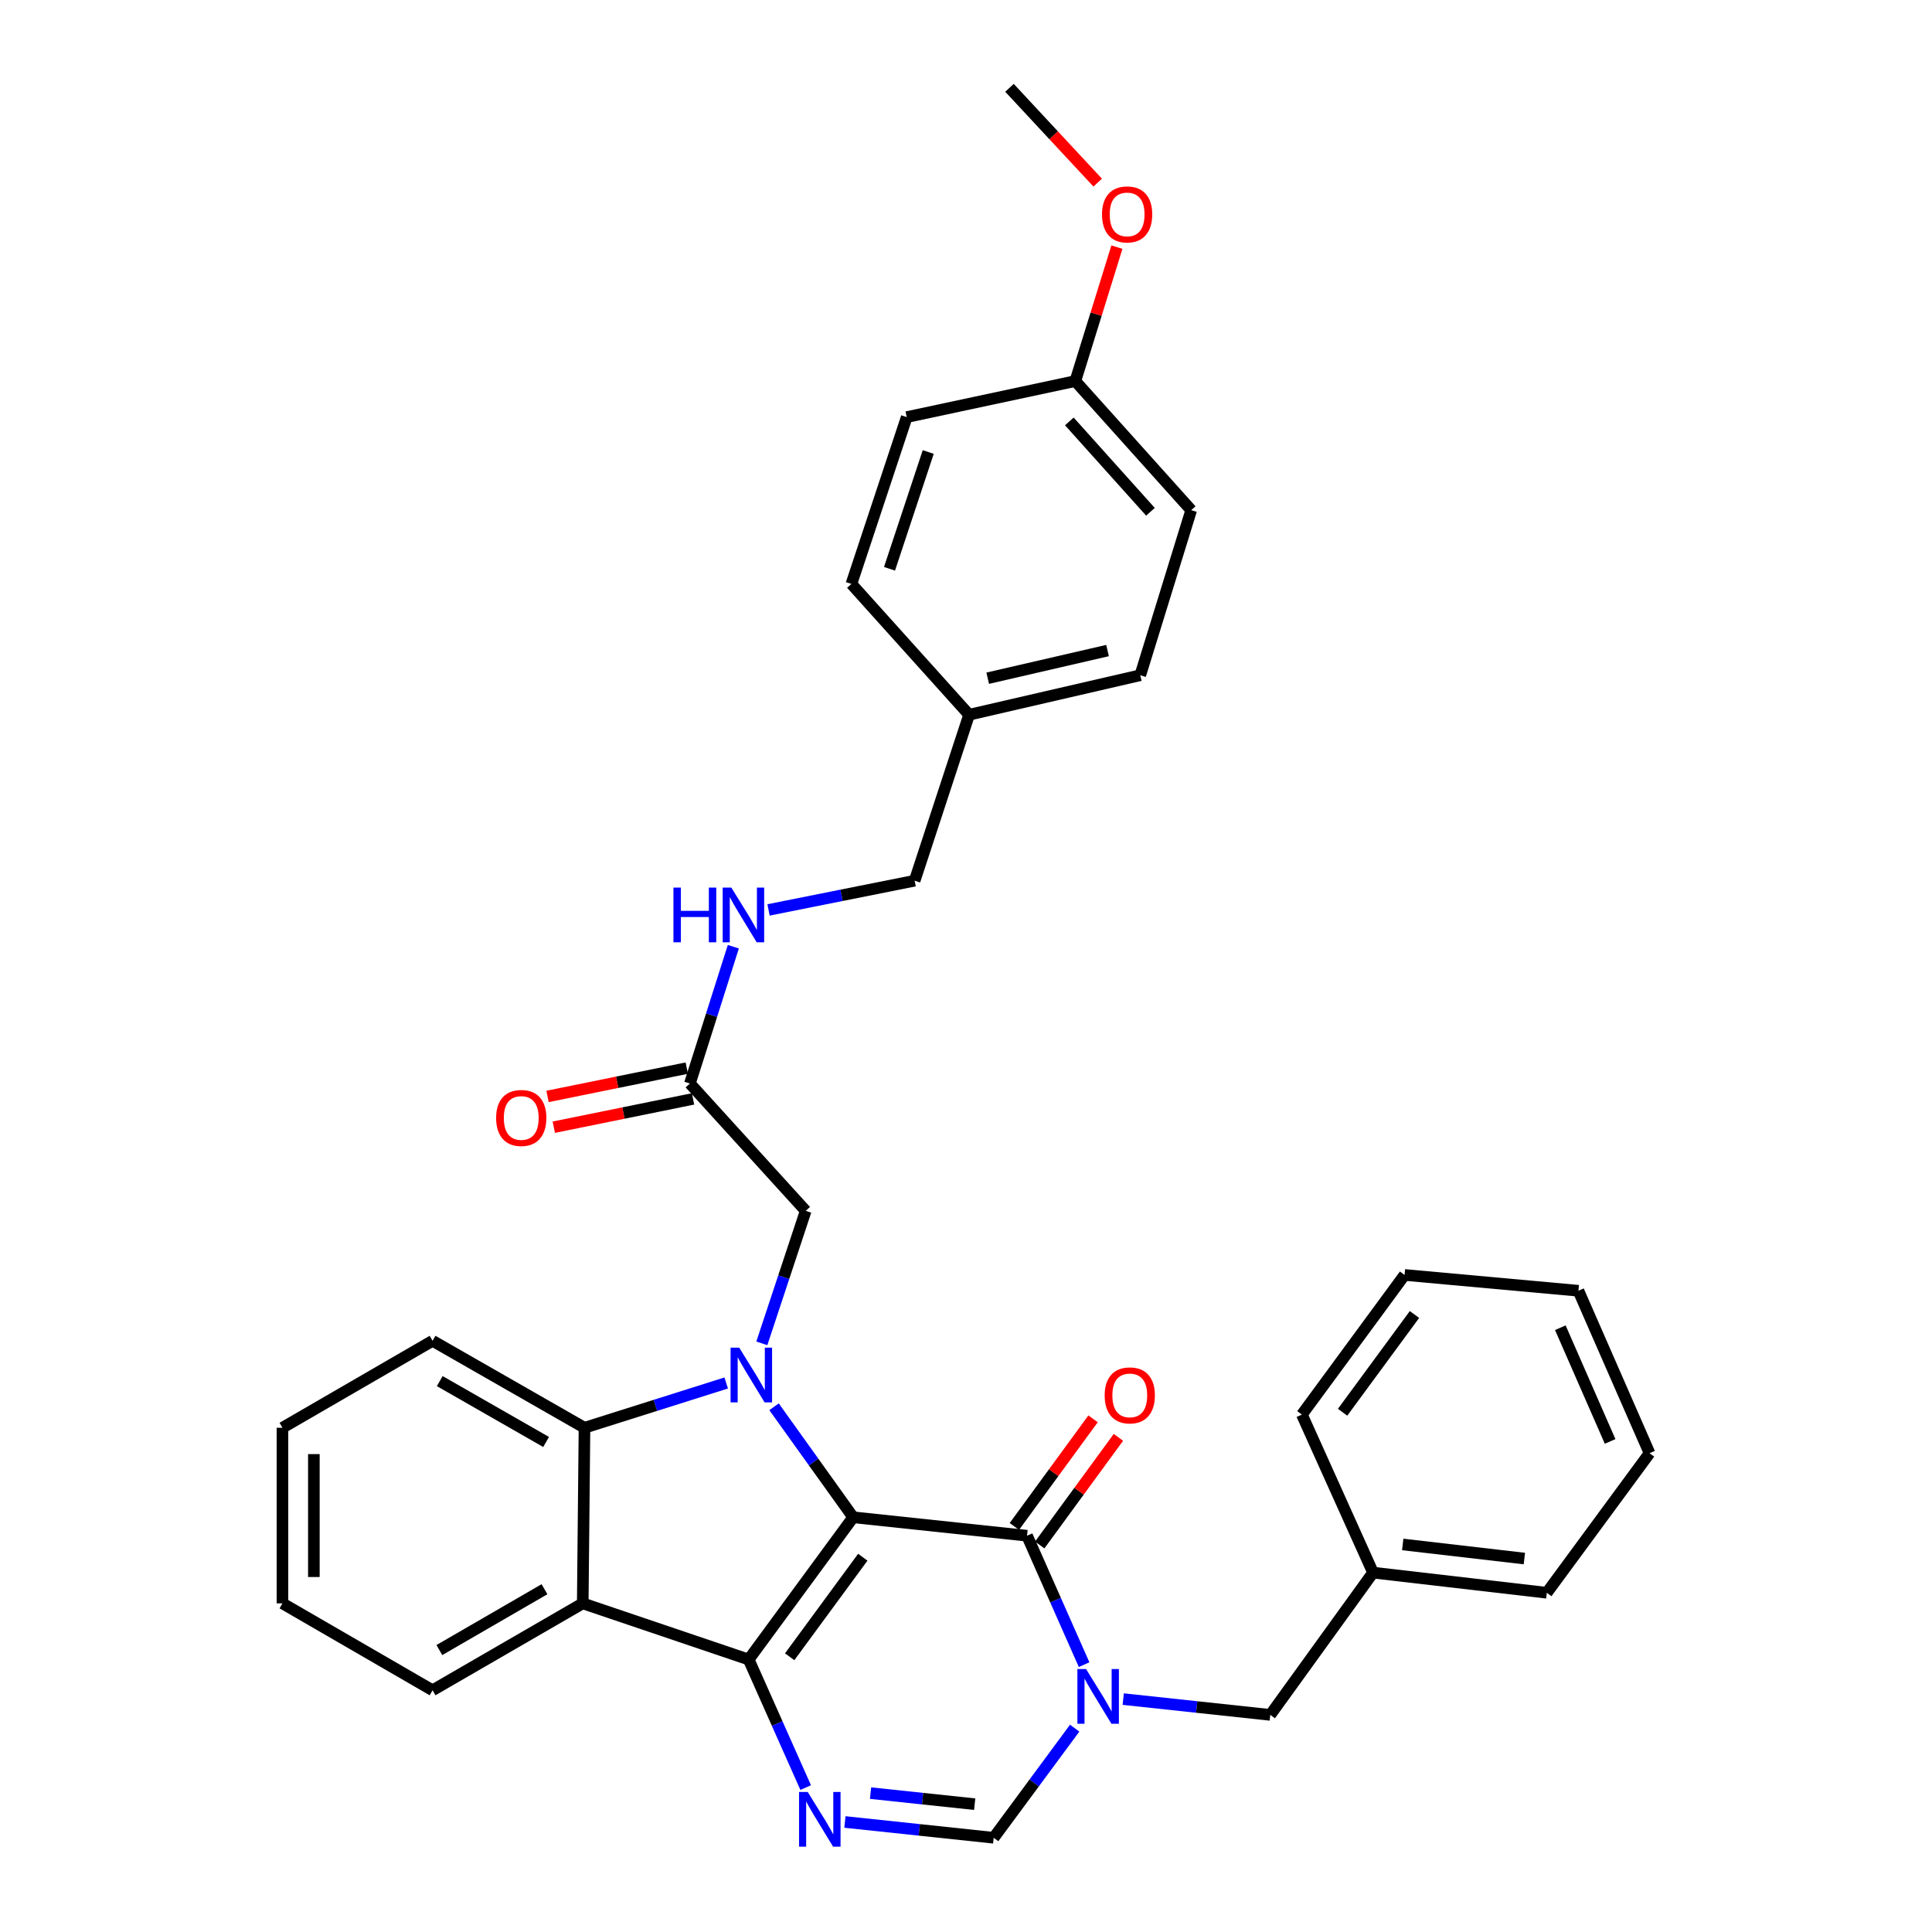 <?xml version='1.0' encoding='iso-8859-1'?>
<svg version='1.1' baseProfile='full'
              xmlns='http://www.w3.org/2000/svg'
                      xmlns:rdkit='http://www.rdkit.org/xml'
                      xmlns:xlink='http://www.w3.org/1999/xlink'
                  xml:space='preserve'
width='1000px' height='1000px' viewBox='0 0 1000 1000'>
<!-- END OF HEADER -->
<rect style='opacity:1.0;fill:#FFFFFF;stroke:none' width='1000' height='1000' x='0' y='0'> </rect>
<path class='bond-0' d='M 441.597,785.341 L 387.514,858.965' style='fill:none;fill-rule:evenodd;stroke:#000000;stroke-width:6px;stroke-linecap:butt;stroke-linejoin:miter;stroke-opacity:1' />
<path class='bond-0' d='M 446.584,806.008 L 408.727,857.544' style='fill:none;fill-rule:evenodd;stroke:#000000;stroke-width:6px;stroke-linecap:butt;stroke-linejoin:miter;stroke-opacity:1' />
<path class='bond-1' d='M 441.597,785.341 L 421.121,756.741' style='fill:none;fill-rule:evenodd;stroke:#000000;stroke-width:6px;stroke-linecap:butt;stroke-linejoin:miter;stroke-opacity:1' />
<path class='bond-1' d='M 421.121,756.741 L 400.645,728.141' style='fill:none;fill-rule:evenodd;stroke:#0000FF;stroke-width:6px;stroke-linecap:butt;stroke-linejoin:miter;stroke-opacity:1' />
<path class='bond-2' d='M 441.597,785.341 L 531.592,794.886' style='fill:none;fill-rule:evenodd;stroke:#000000;stroke-width:6px;stroke-linecap:butt;stroke-linejoin:miter;stroke-opacity:1' />
<path class='bond-4' d='M 387.514,858.965 L 402.267,892.108' style='fill:none;fill-rule:evenodd;stroke:#000000;stroke-width:6px;stroke-linecap:butt;stroke-linejoin:miter;stroke-opacity:1' />
<path class='bond-4' d='M 402.267,892.108 L 417.02,925.25' style='fill:none;fill-rule:evenodd;stroke:#0000FF;stroke-width:6px;stroke-linecap:butt;stroke-linejoin:miter;stroke-opacity:1' />
<path class='bond-5' d='M 387.514,858.965 L 301.627,829.897' style='fill:none;fill-rule:evenodd;stroke:#000000;stroke-width:6px;stroke-linecap:butt;stroke-linejoin:miter;stroke-opacity:1' />
<path class='bond-6' d='M 375.883,715.827 L 339.207,727.417' style='fill:none;fill-rule:evenodd;stroke:#0000FF;stroke-width:6px;stroke-linecap:butt;stroke-linejoin:miter;stroke-opacity:1' />
<path class='bond-6' d='M 339.207,727.417 L 302.53,739.007' style='fill:none;fill-rule:evenodd;stroke:#000000;stroke-width:6px;stroke-linecap:butt;stroke-linejoin:miter;stroke-opacity:1' />
<path class='bond-8' d='M 394.318,695.319 L 405.676,661.026' style='fill:none;fill-rule:evenodd;stroke:#0000FF;stroke-width:6px;stroke-linecap:butt;stroke-linejoin:miter;stroke-opacity:1' />
<path class='bond-8' d='M 405.676,661.026 L 417.034,626.733' style='fill:none;fill-rule:evenodd;stroke:#000000;stroke-width:6px;stroke-linecap:butt;stroke-linejoin:miter;stroke-opacity:1' />
<path class='bond-3' d='M 531.592,794.886 L 546.36,828.254' style='fill:none;fill-rule:evenodd;stroke:#000000;stroke-width:6px;stroke-linecap:butt;stroke-linejoin:miter;stroke-opacity:1' />
<path class='bond-3' d='M 546.36,828.254 L 561.127,861.621' style='fill:none;fill-rule:evenodd;stroke:#0000FF;stroke-width:6px;stroke-linecap:butt;stroke-linejoin:miter;stroke-opacity:1' />
<path class='bond-11' d='M 538.153,799.684 L 558.522,771.829' style='fill:none;fill-rule:evenodd;stroke:#000000;stroke-width:6px;stroke-linecap:butt;stroke-linejoin:miter;stroke-opacity:1' />
<path class='bond-11' d='M 558.522,771.829 L 578.891,743.975' style='fill:none;fill-rule:evenodd;stroke:#FF0000;stroke-width:6px;stroke-linecap:butt;stroke-linejoin:miter;stroke-opacity:1' />
<path class='bond-11' d='M 525.032,790.089 L 545.401,762.235' style='fill:none;fill-rule:evenodd;stroke:#000000;stroke-width:6px;stroke-linecap:butt;stroke-linejoin:miter;stroke-opacity:1' />
<path class='bond-11' d='M 545.401,762.235 L 565.771,734.38' style='fill:none;fill-rule:evenodd;stroke:#FF0000;stroke-width:6px;stroke-linecap:butt;stroke-linejoin:miter;stroke-opacity:1' />
<path class='bond-7' d='M 556.255,894.49 L 535.291,922.859' style='fill:none;fill-rule:evenodd;stroke:#0000FF;stroke-width:6px;stroke-linecap:butt;stroke-linejoin:miter;stroke-opacity:1' />
<path class='bond-7' d='M 535.291,922.859 L 514.327,951.227' style='fill:none;fill-rule:evenodd;stroke:#000000;stroke-width:6px;stroke-linecap:butt;stroke-linejoin:miter;stroke-opacity:1' />
<path class='bond-10' d='M 581.38,879.45 L 619.436,883.538' style='fill:none;fill-rule:evenodd;stroke:#0000FF;stroke-width:6px;stroke-linecap:butt;stroke-linejoin:miter;stroke-opacity:1' />
<path class='bond-10' d='M 619.436,883.538 L 657.493,887.627' style='fill:none;fill-rule:evenodd;stroke:#000000;stroke-width:6px;stroke-linecap:butt;stroke-linejoin:miter;stroke-opacity:1' />
<path class='bond-34' d='M 437.333,943.054 L 475.83,947.141' style='fill:none;fill-rule:evenodd;stroke:#0000FF;stroke-width:6px;stroke-linecap:butt;stroke-linejoin:miter;stroke-opacity:1' />
<path class='bond-34' d='M 475.83,947.141 L 514.327,951.227' style='fill:none;fill-rule:evenodd;stroke:#000000;stroke-width:6px;stroke-linecap:butt;stroke-linejoin:miter;stroke-opacity:1' />
<path class='bond-34' d='M 450.598,928.116 L 477.546,930.977' style='fill:none;fill-rule:evenodd;stroke:#0000FF;stroke-width:6px;stroke-linecap:butt;stroke-linejoin:miter;stroke-opacity:1' />
<path class='bond-34' d='M 477.546,930.977 L 504.494,933.838' style='fill:none;fill-rule:evenodd;stroke:#000000;stroke-width:6px;stroke-linecap:butt;stroke-linejoin:miter;stroke-opacity:1' />
<path class='bond-17' d='M 301.627,829.897 L 223.895,874.885' style='fill:none;fill-rule:evenodd;stroke:#000000;stroke-width:6px;stroke-linecap:butt;stroke-linejoin:miter;stroke-opacity:1' />
<path class='bond-17' d='M 281.825,822.577 L 227.413,854.069' style='fill:none;fill-rule:evenodd;stroke:#000000;stroke-width:6px;stroke-linecap:butt;stroke-linejoin:miter;stroke-opacity:1' />
<path class='bond-33' d='M 301.627,829.897 L 302.53,739.007' style='fill:none;fill-rule:evenodd;stroke:#000000;stroke-width:6px;stroke-linecap:butt;stroke-linejoin:miter;stroke-opacity:1' />
<path class='bond-19' d='M 302.53,739.007 L 223.895,694' style='fill:none;fill-rule:evenodd;stroke:#000000;stroke-width:6px;stroke-linecap:butt;stroke-linejoin:miter;stroke-opacity:1' />
<path class='bond-19' d='M 282.661,746.363 L 227.616,714.858' style='fill:none;fill-rule:evenodd;stroke:#000000;stroke-width:6px;stroke-linecap:butt;stroke-linejoin:miter;stroke-opacity:1' />
<path class='bond-9' d='M 417.034,626.733 L 357.091,560.821' style='fill:none;fill-rule:evenodd;stroke:#000000;stroke-width:6px;stroke-linecap:butt;stroke-linejoin:miter;stroke-opacity:1' />
<path class='bond-12' d='M 357.091,560.821 L 368.332,525.42' style='fill:none;fill-rule:evenodd;stroke:#000000;stroke-width:6px;stroke-linecap:butt;stroke-linejoin:miter;stroke-opacity:1' />
<path class='bond-12' d='M 368.332,525.42 L 379.573,490.02' style='fill:none;fill-rule:evenodd;stroke:#0000FF;stroke-width:6px;stroke-linecap:butt;stroke-linejoin:miter;stroke-opacity:1' />
<path class='bond-13' d='M 355.472,552.857 L 319.437,560.186' style='fill:none;fill-rule:evenodd;stroke:#000000;stroke-width:6px;stroke-linecap:butt;stroke-linejoin:miter;stroke-opacity:1' />
<path class='bond-13' d='M 319.437,560.186 L 283.403,567.514' style='fill:none;fill-rule:evenodd;stroke:#FF0000;stroke-width:6px;stroke-linecap:butt;stroke-linejoin:miter;stroke-opacity:1' />
<path class='bond-13' d='M 358.711,568.786 L 322.677,576.114' style='fill:none;fill-rule:evenodd;stroke:#000000;stroke-width:6px;stroke-linecap:butt;stroke-linejoin:miter;stroke-opacity:1' />
<path class='bond-13' d='M 322.677,576.114 L 286.642,583.442' style='fill:none;fill-rule:evenodd;stroke:#FF0000;stroke-width:6px;stroke-linecap:butt;stroke-linejoin:miter;stroke-opacity:1' />
<path class='bond-18' d='M 657.493,887.627 L 710.681,813.985' style='fill:none;fill-rule:evenodd;stroke:#000000;stroke-width:6px;stroke-linecap:butt;stroke-linejoin:miter;stroke-opacity:1' />
<path class='bond-14' d='M 397.796,470.971 L 435.608,463.408' style='fill:none;fill-rule:evenodd;stroke:#0000FF;stroke-width:6px;stroke-linecap:butt;stroke-linejoin:miter;stroke-opacity:1' />
<path class='bond-14' d='M 435.608,463.408 L 473.419,455.844' style='fill:none;fill-rule:evenodd;stroke:#000000;stroke-width:6px;stroke-linecap:butt;stroke-linejoin:miter;stroke-opacity:1' />
<path class='bond-15' d='M 473.419,455.844 L 501.603,369.949' style='fill:none;fill-rule:evenodd;stroke:#000000;stroke-width:6px;stroke-linecap:butt;stroke-linejoin:miter;stroke-opacity:1' />
<path class='bond-20' d='M 501.603,369.949 L 440.685,302.239' style='fill:none;fill-rule:evenodd;stroke:#000000;stroke-width:6px;stroke-linecap:butt;stroke-linejoin:miter;stroke-opacity:1' />
<path class='bond-21' d='M 501.603,369.949 L 590.208,349.495' style='fill:none;fill-rule:evenodd;stroke:#000000;stroke-width:6px;stroke-linecap:butt;stroke-linejoin:miter;stroke-opacity:1' />
<path class='bond-21' d='M 511.238,351.042 L 573.261,336.725' style='fill:none;fill-rule:evenodd;stroke:#000000;stroke-width:6px;stroke-linecap:butt;stroke-linejoin:miter;stroke-opacity:1' />
<path class='bond-16' d='M 556.588,197.244 L 616.567,264.059' style='fill:none;fill-rule:evenodd;stroke:#000000;stroke-width:6px;stroke-linecap:butt;stroke-linejoin:miter;stroke-opacity:1' />
<path class='bond-16' d='M 553.489,218.125 L 595.475,264.895' style='fill:none;fill-rule:evenodd;stroke:#000000;stroke-width:6px;stroke-linecap:butt;stroke-linejoin:miter;stroke-opacity:1' />
<path class='bond-24' d='M 556.588,197.244 L 567.351,162.581' style='fill:none;fill-rule:evenodd;stroke:#000000;stroke-width:6px;stroke-linecap:butt;stroke-linejoin:miter;stroke-opacity:1' />
<path class='bond-24' d='M 567.351,162.581 L 578.114,127.917' style='fill:none;fill-rule:evenodd;stroke:#FF0000;stroke-width:6px;stroke-linecap:butt;stroke-linejoin:miter;stroke-opacity:1' />
<path class='bond-37' d='M 556.588,197.244 L 469.32,215.892' style='fill:none;fill-rule:evenodd;stroke:#000000;stroke-width:6px;stroke-linecap:butt;stroke-linejoin:miter;stroke-opacity:1' />
<path class='bond-28' d='M 223.895,874.885 L 146.198,829.897' style='fill:none;fill-rule:evenodd;stroke:#000000;stroke-width:6px;stroke-linecap:butt;stroke-linejoin:miter;stroke-opacity:1' />
<path class='bond-25' d='M 710.681,813.985 L 800.631,824.415' style='fill:none;fill-rule:evenodd;stroke:#000000;stroke-width:6px;stroke-linecap:butt;stroke-linejoin:miter;stroke-opacity:1' />
<path class='bond-25' d='M 726.046,799.403 L 789.011,806.704' style='fill:none;fill-rule:evenodd;stroke:#000000;stroke-width:6px;stroke-linecap:butt;stroke-linejoin:miter;stroke-opacity:1' />
<path class='bond-26' d='M 710.681,813.985 L 673.855,732.189' style='fill:none;fill-rule:evenodd;stroke:#000000;stroke-width:6px;stroke-linecap:butt;stroke-linejoin:miter;stroke-opacity:1' />
<path class='bond-29' d='M 223.895,694 L 146.198,739.007' style='fill:none;fill-rule:evenodd;stroke:#000000;stroke-width:6px;stroke-linecap:butt;stroke-linejoin:miter;stroke-opacity:1' />
<path class='bond-23' d='M 440.685,302.239 L 469.32,215.892' style='fill:none;fill-rule:evenodd;stroke:#000000;stroke-width:6px;stroke-linecap:butt;stroke-linejoin:miter;stroke-opacity:1' />
<path class='bond-23' d='M 460.408,294.404 L 480.453,233.961' style='fill:none;fill-rule:evenodd;stroke:#000000;stroke-width:6px;stroke-linecap:butt;stroke-linejoin:miter;stroke-opacity:1' />
<path class='bond-22' d='M 590.208,349.495 L 616.567,264.059' style='fill:none;fill-rule:evenodd;stroke:#000000;stroke-width:6px;stroke-linecap:butt;stroke-linejoin:miter;stroke-opacity:1' />
<path class='bond-27' d='M 568.164,94.523 L 545.336,69.989' style='fill:none;fill-rule:evenodd;stroke:#FF0000;stroke-width:6px;stroke-linecap:butt;stroke-linejoin:miter;stroke-opacity:1' />
<path class='bond-27' d='M 545.336,69.989 L 522.508,45.455' style='fill:none;fill-rule:evenodd;stroke:#000000;stroke-width:6px;stroke-linecap:butt;stroke-linejoin:miter;stroke-opacity:1' />
<path class='bond-30' d='M 800.631,824.415 L 853.802,752.173' style='fill:none;fill-rule:evenodd;stroke:#000000;stroke-width:6px;stroke-linecap:butt;stroke-linejoin:miter;stroke-opacity:1' />
<path class='bond-31' d='M 673.855,732.189 L 727.008,659.911' style='fill:none;fill-rule:evenodd;stroke:#000000;stroke-width:6px;stroke-linecap:butt;stroke-linejoin:miter;stroke-opacity:1' />
<path class='bond-31' d='M 694.923,730.977 L 732.13,680.382' style='fill:none;fill-rule:evenodd;stroke:#000000;stroke-width:6px;stroke-linecap:butt;stroke-linejoin:miter;stroke-opacity:1' />
<path class='bond-35' d='M 146.198,829.897 L 146.198,739.007' style='fill:none;fill-rule:evenodd;stroke:#000000;stroke-width:6px;stroke-linecap:butt;stroke-linejoin:miter;stroke-opacity:1' />
<path class='bond-35' d='M 162.453,816.263 L 162.453,752.64' style='fill:none;fill-rule:evenodd;stroke:#000000;stroke-width:6px;stroke-linecap:butt;stroke-linejoin:miter;stroke-opacity:1' />
<path class='bond-36' d='M 853.802,752.173 L 816.994,668.092' style='fill:none;fill-rule:evenodd;stroke:#000000;stroke-width:6px;stroke-linecap:butt;stroke-linejoin:miter;stroke-opacity:1' />
<path class='bond-36' d='M 833.39,746.079 L 807.625,687.223' style='fill:none;fill-rule:evenodd;stroke:#000000;stroke-width:6px;stroke-linecap:butt;stroke-linejoin:miter;stroke-opacity:1' />
<path class='bond-32' d='M 727.008,659.911 L 816.994,668.092' style='fill:none;fill-rule:evenodd;stroke:#000000;stroke-width:6px;stroke-linecap:butt;stroke-linejoin:miter;stroke-opacity:1' />
<path  class='atom-2' d='M 382.627 697.557
L 391.907 712.557
Q 392.827 714.037, 394.307 716.717
Q 395.787 719.397, 395.867 719.557
L 395.867 697.557
L 399.627 697.557
L 399.627 725.877
L 395.747 725.877
L 385.787 709.477
Q 384.627 707.557, 383.387 705.357
Q 382.187 703.157, 381.827 702.477
L 381.827 725.877
L 378.147 725.877
L 378.147 697.557
L 382.627 697.557
' fill='#0000FF'/>
<path  class='atom-4' d='M 562.14 863.895
L 571.42 878.895
Q 572.34 880.375, 573.82 883.055
Q 575.3 885.735, 575.38 885.895
L 575.38 863.895
L 579.14 863.895
L 579.14 892.215
L 575.26 892.215
L 565.3 875.815
Q 564.14 873.895, 562.9 871.695
Q 561.7 869.495, 561.34 868.815
L 561.34 892.215
L 557.66 892.215
L 557.66 863.895
L 562.14 863.895
' fill='#0000FF'/>
<path  class='atom-5' d='M 418.071 927.513
L 427.351 942.513
Q 428.271 943.993, 429.751 946.673
Q 431.231 949.353, 431.311 949.513
L 431.311 927.513
L 435.071 927.513
L 435.071 955.833
L 431.191 955.833
L 421.231 939.433
Q 420.071 937.513, 418.831 935.313
Q 417.631 933.113, 417.271 932.433
L 417.271 955.833
L 413.591 955.833
L 413.591 927.513
L 418.071 927.513
' fill='#0000FF'/>
<path  class='atom-12' d='M 571.772 722.245
Q 571.772 715.445, 575.132 711.645
Q 578.492 707.845, 584.772 707.845
Q 591.052 707.845, 594.412 711.645
Q 597.772 715.445, 597.772 722.245
Q 597.772 729.125, 594.372 733.045
Q 590.972 736.925, 584.772 736.925
Q 578.532 736.925, 575.132 733.045
Q 571.772 729.165, 571.772 722.245
M 584.772 733.725
Q 589.092 733.725, 591.412 730.845
Q 593.772 727.925, 593.772 722.245
Q 593.772 716.685, 591.412 713.885
Q 589.092 711.045, 584.772 711.045
Q 580.452 711.045, 578.092 713.845
Q 575.772 716.645, 575.772 722.245
Q 575.772 727.965, 578.092 730.845
Q 580.452 733.725, 584.772 733.725
' fill='#FF0000'/>
<path  class='atom-13' d='M 348.576 459.411
L 352.416 459.411
L 352.416 471.451
L 366.896 471.451
L 366.896 459.411
L 370.736 459.411
L 370.736 487.731
L 366.896 487.731
L 366.896 474.651
L 352.416 474.651
L 352.416 487.731
L 348.576 487.731
L 348.576 459.411
' fill='#0000FF'/>
<path  class='atom-13' d='M 378.536 459.411
L 387.816 474.411
Q 388.736 475.891, 390.216 478.571
Q 391.696 481.251, 391.776 481.411
L 391.776 459.411
L 395.536 459.411
L 395.536 487.731
L 391.656 487.731
L 381.696 471.331
Q 380.536 469.411, 379.296 467.211
Q 378.096 465.011, 377.736 464.331
L 377.736 487.731
L 374.056 487.731
L 374.056 459.411
L 378.536 459.411
' fill='#0000FF'/>
<path  class='atom-14' d='M 256.796 578.655
Q 256.796 571.855, 260.156 568.055
Q 263.516 564.255, 269.796 564.255
Q 276.076 564.255, 279.436 568.055
Q 282.796 571.855, 282.796 578.655
Q 282.796 585.535, 279.396 589.455
Q 275.996 593.335, 269.796 593.335
Q 263.556 593.335, 260.156 589.455
Q 256.796 585.575, 256.796 578.655
M 269.796 590.135
Q 274.116 590.135, 276.436 587.255
Q 278.796 584.335, 278.796 578.655
Q 278.796 573.095, 276.436 570.295
Q 274.116 567.455, 269.796 567.455
Q 265.476 567.455, 263.116 570.255
Q 260.796 573.055, 260.796 578.655
Q 260.796 584.375, 263.116 587.255
Q 265.476 590.135, 269.796 590.135
' fill='#FF0000'/>
<path  class='atom-25' d='M 570.399 110.977
Q 570.399 104.177, 573.759 100.377
Q 577.119 96.577, 583.399 96.577
Q 589.679 96.577, 593.039 100.377
Q 596.399 104.177, 596.399 110.977
Q 596.399 117.857, 592.999 121.777
Q 589.599 125.657, 583.399 125.657
Q 577.159 125.657, 573.759 121.777
Q 570.399 117.897, 570.399 110.977
M 583.399 122.457
Q 587.719 122.457, 590.039 119.577
Q 592.399 116.657, 592.399 110.977
Q 592.399 105.417, 590.039 102.617
Q 587.719 99.777, 583.399 99.777
Q 579.079 99.777, 576.719 102.577
Q 574.399 105.377, 574.399 110.977
Q 574.399 116.697, 576.719 119.577
Q 579.079 122.457, 583.399 122.457
' fill='#FF0000'/>
</svg>
